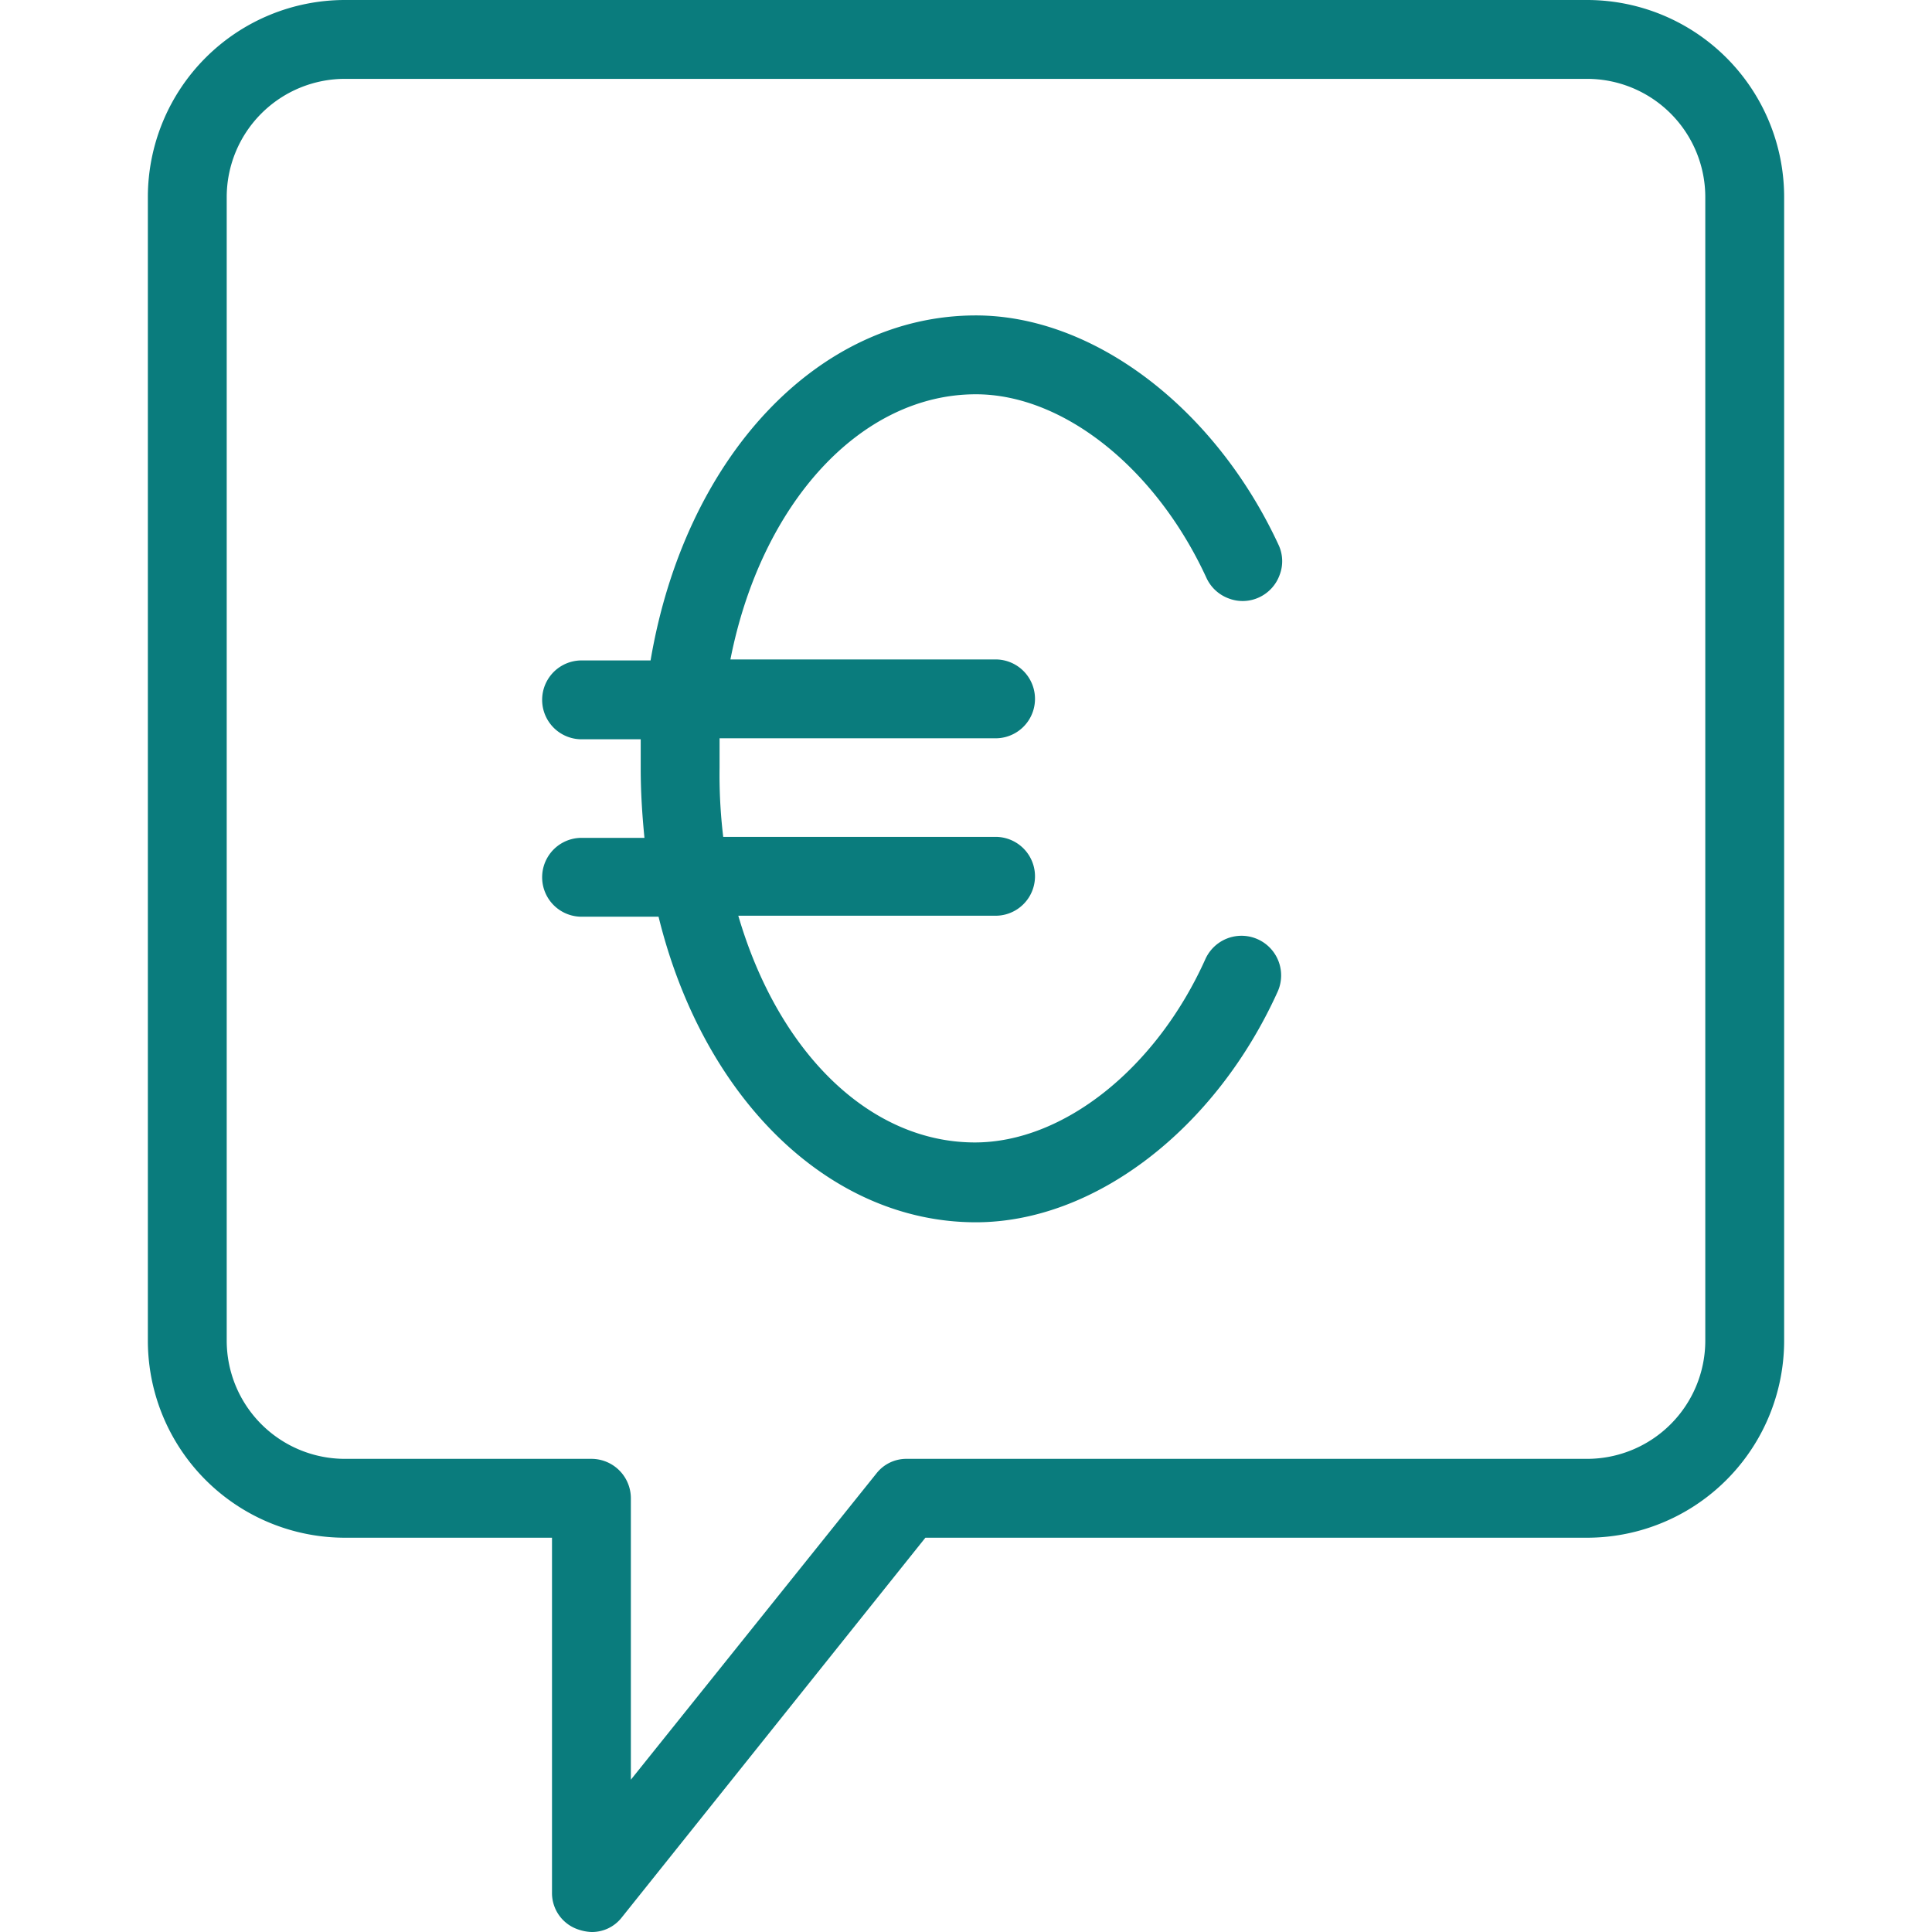 <svg id="Calque_1" data-name="Calque 1" xmlns="http://www.w3.org/2000/svg" viewBox="0 0 196 196"><path d="M99,40c8.86,0,18.26,7.48,23.39,18.62a4,4,0,0,0,2.26,2.09,3.94,3.94,0,0,0,3.07-.1,4,4,0,0,0,2.09-2.26,3.9,3.9,0,0,0-.1-3.07C123.26,41.36,110.92,32,99,32,83,32,69.5,46.35,66,67H59a4,4,0,0,0,0,8h6v3c0,2.19.13,4.49.38,7H59a4,4,0,0,0,0,8h7.81c4.56,18.58,17.42,31,32.19,31,12,0,24.28-9.4,30.61-23.38a4,4,0,0,0-7.32-3.33h0c-5,11.13-14.43,18.61-23.39,18.61-10.59,0-19.9-9-24-23H101a4,4,0,0,0,0-8H73.37a52.79,52.79,0,0,1-.37-7v-3h28a4,4,0,0,0,0-8H74.1C77.23,51,87.35,40,99,40Z" fill="#0a7c7d"/><path d="M161,0H35A20,20,0,0,0,15,20V136a20,20,0,0,0,20,20H56v36a3.89,3.89,0,0,0,2.68,3.75A4.6,4.6,0,0,0,60,196a3.83,3.83,0,0,0,3.08-1.48L93.88,156H161a20,20,0,0,0,20-20V20A20,20,0,0,0,161,0Zm0,148H92a3.85,3.85,0,0,0-3.08,1.47L64,180.55V152a4,4,0,0,0-4-4H35a12,12,0,0,1-12-12V20A12,12,0,0,1,35,8H161a12,12,0,0,1,12,12V136A12,12,0,0,1,161,148Z" fill="#0a7c7d"/></svg>